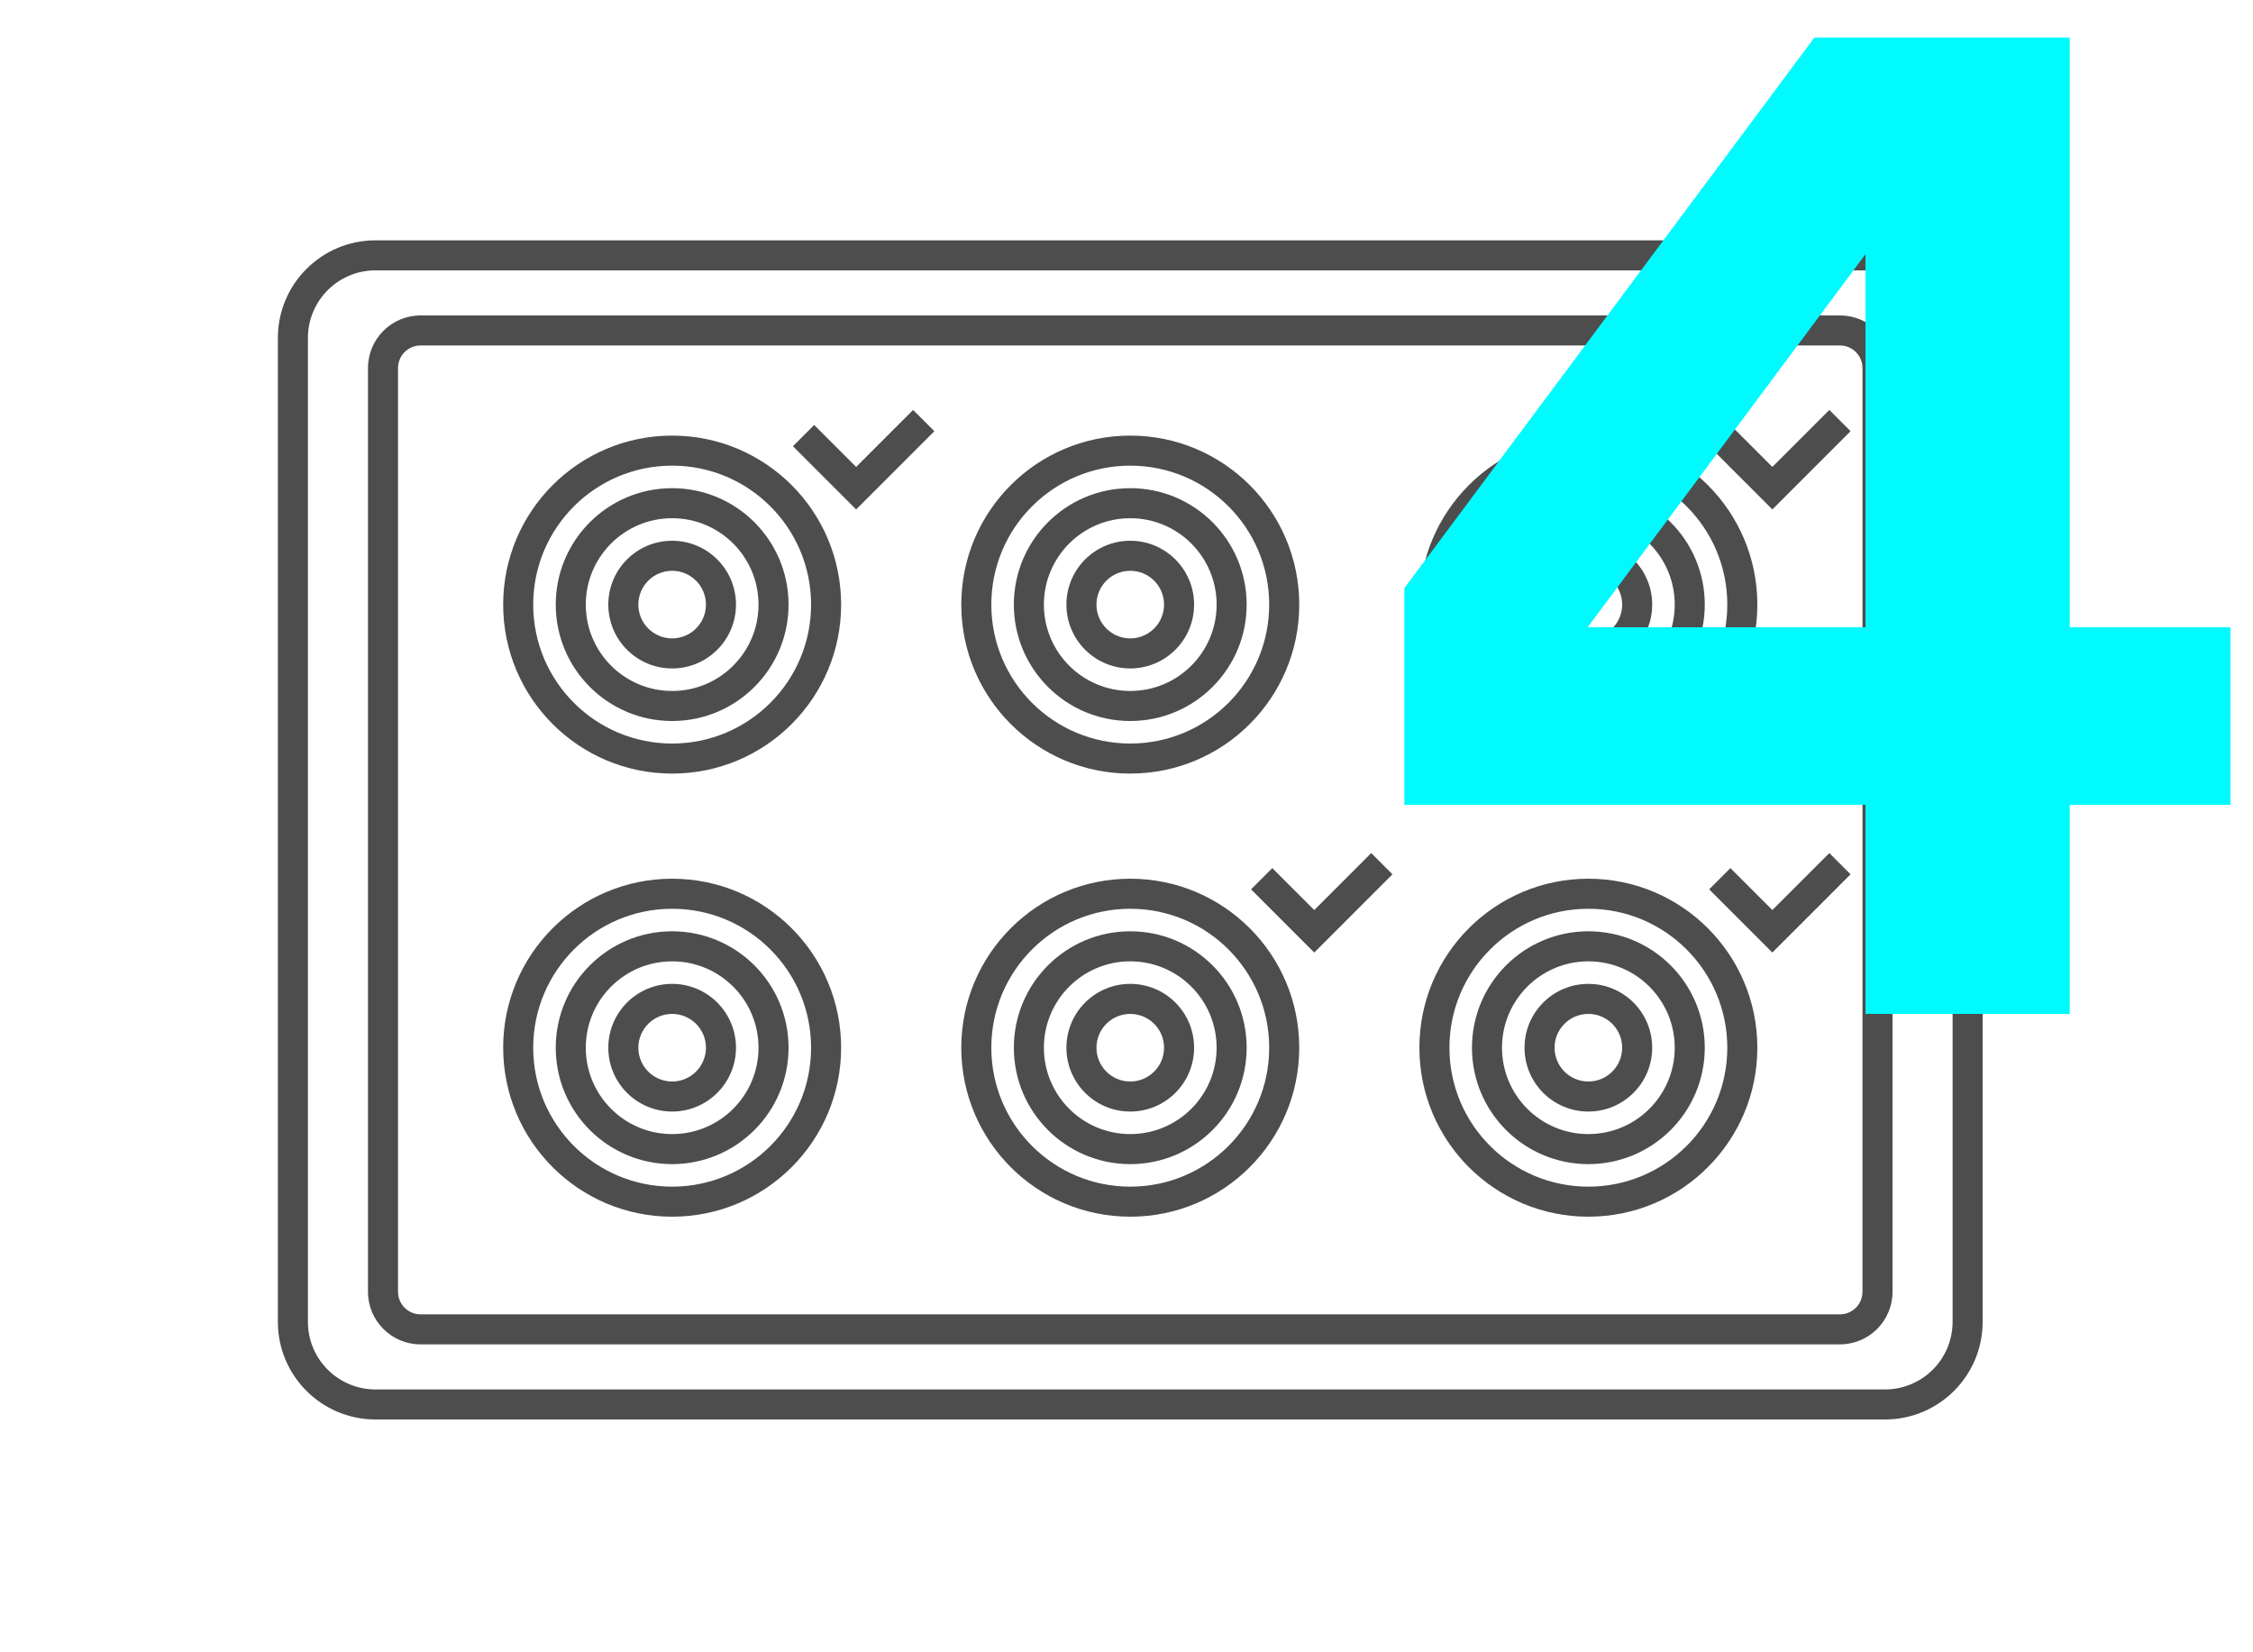 <?xml version="1.0" encoding="UTF-8"?>
<svg width="300px" height="220px" viewBox="0 0 300 220" version="1.1" xmlns="http://www.w3.org/2000/svg" xmlns:xlink="http://www.w3.org/1999/xlink">
    <title>aprovisionamiento</title>
    <g id="aprovisionamiento" stroke="none" stroke-width="1" fill="none" fill-rule="evenodd">
        <path d="M251,32 C258.18,32 264,37.82 264,45 L264,176 C264,183.18 258.18,189 251,189 L50,189 C42.82,189 37,183.18 37,176 L37,45 C37,37.82 42.82,32 50,32 L251,32 Z M251,36 L50,36 C45.118,36 41.144,39.887 41.004,44.735 L41,45 L41,176 C41,180.882 44.887,184.856 49.735,184.996 L50,185 L251,185 C255.882,185 259.856,181.113 259.996,176.265 L260,176 L260,45 C260,40.118 256.113,36.144 251.265,36.004 L251,36 Z M245,42 C248.866,42 252,45.134 252,49 L252,172 C252,175.866 248.866,179 245,179 L56,179 C52.134,179 49,175.866 49,172 L49,49 C49,45.134 52.134,42 56,42 L245,42 Z M245,46 L56,46 C54.402,46 53.096,47.249 53.005,48.824 L53,49 L53,172 C53,173.598 54.249,174.904 55.824,174.995 L56,175 L245,175 C246.598,175 247.904,173.751 247.995,172.176 L248,172 L248,49 C248,47.402 246.751,46.096 245.176,46.005 L245,46 Z M89.5,117 C101.926,117 112,127.074 112,139.5 C112,151.926 101.926,162 89.5,162 C77.074,162 67,151.926 67,139.5 C67,127.074 77.074,117 89.5,117 Z M150.5,117 C162.926,117 173,127.074 173,139.5 C173,151.926 162.926,162 150.5,162 C138.074,162 128,151.926 128,139.5 C128,127.074 138.074,117 150.5,117 Z M211.5,117 C223.926,117 234,127.074 234,139.5 C234,151.926 223.926,162 211.5,162 C199.074,162 189,151.926 189,139.5 C189,127.074 199.074,117 211.5,117 Z M150.5,121 C140.283,121 132,129.283 132,139.5 C132,149.717 140.283,158 150.5,158 C160.717,158 169,149.717 169,139.5 C169,129.283 160.717,121 150.5,121 Z M211.5,121 C201.283,121 193,129.283 193,139.5 C193,149.717 201.283,158 211.5,158 C221.717,158 230,149.717 230,139.5 C230,129.283 221.717,121 211.5,121 Z M89.5,121 C79.283,121 71,129.283 71,139.5 C71,149.717 79.283,158 89.5,158 C99.717,158 108,149.717 108,139.5 C108,129.283 99.717,121 89.5,121 Z M89.5,124 C98.06,124 105,130.94 105,139.5 C105,148.06 98.06,155 89.5,155 C80.94,155 74,148.06 74,139.5 C74,130.94 80.94,124 89.5,124 Z M150.5,124 C159.06,124 166,130.94 166,139.5 C166,148.06 159.06,155 150.5,155 C141.94,155 135,148.06 135,139.5 C135,130.94 141.94,124 150.5,124 Z M211.5,124 C220.06,124 227,130.94 227,139.5 C227,148.06 220.06,155 211.5,155 C202.94,155 196,148.06 196,139.5 C196,130.94 202.94,124 211.5,124 Z M150.5,128 C144.149,128 139,133.149 139,139.5 C139,145.851 144.149,151 150.5,151 C156.851,151 162,145.851 162,139.5 C162,133.149 156.851,128 150.5,128 Z M211.5,128 C205.149,128 200,133.149 200,139.5 C200,145.851 205.149,151 211.5,151 C217.851,151 223,145.851 223,139.5 C223,133.149 217.851,128 211.5,128 Z M89.5,128 C83.149,128 78,133.149 78,139.5 C78,145.851 83.149,151 89.5,151 C95.851,151 101,145.851 101,139.5 C101,133.149 95.851,128 89.5,128 Z M89.5,131 C94.194,131 98,134.806 98,139.5 C98,144.194 94.194,148 89.5,148 C84.806,148 81,144.194 81,139.5 C81,134.806 84.806,131 89.5,131 Z M150.5,131 C155.194,131 159,134.806 159,139.5 C159,144.194 155.194,148 150.5,148 C145.806,148 142,144.194 142,139.5 C142,134.806 145.806,131 150.5,131 Z M211.5,131 C216.194,131 220,134.806 220,139.5 C220,144.194 216.194,148 211.5,148 C206.806,148 203,144.194 203,139.5 C203,134.806 206.806,131 211.5,131 Z M150.5,135 C148.015,135 146,137.015 146,139.5 C146,141.985 148.015,144 150.5,144 C152.985,144 155,141.985 155,139.5 C155,137.015 152.985,135 150.5,135 Z M211.5,135 C209.015,135 207,137.015 207,139.5 C207,141.985 209.015,144 211.5,144 C213.985,144 216,141.985 216,139.5 C216,137.015 213.985,135 211.5,135 Z M89.5,135 C87.015,135 85,137.015 85,139.5 C85,141.985 87.015,144 89.5,144 C91.985,144 94,141.985 94,139.5 C94,137.015 91.985,135 89.5,135 Z M243.586,113.586 L246.414,116.414 L236,126.828 L227.586,118.414 L230.414,115.586 L236,121.171 L243.586,113.586 Z M182.586,113.586 L185.414,116.414 L175,126.828 L166.586,118.414 L169.414,115.586 L175,121.171 L182.586,113.586 Z M89.5,58 C101.926,58 112,68.074 112,80.5 C112,92.926 101.926,103 89.5,103 C77.074,103 67,92.926 67,80.5 C67,68.074 77.074,58 89.5,58 Z M150.5,58 C162.926,58 173,68.074 173,80.5 C173,92.926 162.926,103 150.5,103 C138.074,103 128,92.926 128,80.5 C128,68.074 138.074,58 150.5,58 Z M211.5,58 C223.926,58 234,68.074 234,80.5 C234,92.926 223.926,103 211.5,103 C199.074,103 189,92.926 189,80.5 C189,68.074 199.074,58 211.5,58 Z M211.5,62 C201.283,62 193,70.283 193,80.5 C193,90.717 201.283,99 211.5,99 C221.717,99 230,90.717 230,80.5 C230,70.283 221.717,62 211.5,62 Z M150.5,62 C140.283,62 132,70.283 132,80.5 C132,90.717 140.283,99 150.5,99 C160.717,99 169,90.717 169,80.5 C169,70.283 160.717,62 150.5,62 Z M89.5,62 C79.283,62 71,70.283 71,80.5 C71,90.717 79.283,99 89.5,99 C99.717,99 108,90.717 108,80.5 C108,70.283 99.717,62 89.5,62 Z M89.5,65 C98.06,65 105,71.94 105,80.5 C105,89.06 98.06,96 89.5,96 C80.94,96 74,89.06 74,80.5 C74,71.94 80.94,65 89.5,65 Z M150.5,65 C159.06,65 166,71.94 166,80.5 C166,89.06 159.06,96 150.5,96 C141.94,96 135,89.06 135,80.5 C135,71.94 141.94,65 150.5,65 Z M211.5,65 C220.06,65 227,71.94 227,80.5 C227,89.06 220.06,96 211.5,96 C202.94,96 196,89.06 196,80.5 C196,71.94 202.94,65 211.5,65 Z M89.5,69 C83.149,69 78,74.149 78,80.5 C78,86.851 83.149,92 89.5,92 C95.851,92 101,86.851 101,80.5 C101,74.149 95.851,69 89.5,69 Z M150.5,69 C144.149,69 139,74.149 139,80.5 C139,86.851 144.149,92 150.5,92 C156.851,92 162,86.851 162,80.5 C162,74.149 156.851,69 150.5,69 Z M211.5,69 C205.149,69 200,74.149 200,80.5 C200,86.851 205.149,92 211.5,92 C217.851,92 223,86.851 223,80.5 C223,74.149 217.851,69 211.5,69 Z M89.5,72 C94.194,72 98,75.806 98,80.5 C98,85.194 94.194,89 89.5,89 C84.806,89 81,85.194 81,80.5 C81,75.806 84.806,72 89.5,72 Z M150.5,72 C155.194,72 159,75.806 159,80.5 C159,85.194 155.194,89 150.5,89 C145.806,89 142,85.194 142,80.5 C142,75.806 145.806,72 150.5,72 Z M211.5,72 C216.194,72 220,75.806 220,80.5 C220,85.194 216.194,89 211.5,89 C206.806,89 203,85.194 203,80.5 C203,75.806 206.806,72 211.5,72 Z M89.5,76 C87.015,76 85,78.015 85,80.5 C85,82.985 87.015,85 89.5,85 C91.985,85 94,82.985 94,80.5 C94,78.015 91.985,76 89.5,76 Z M150.5,76 C148.015,76 146,78.015 146,80.5 C146,82.985 148.015,85 150.5,85 C152.985,85 155,82.985 155,80.5 C155,78.015 152.985,76 150.5,76 Z M211.5,76 C209.015,76 207,78.015 207,80.5 C207,82.985 209.015,85 211.5,85 C213.985,85 216,82.985 216,80.5 C216,78.015 213.985,76 211.5,76 Z M121.586,54.586 L124.414,57.414 L114,67.828 L105.586,59.414 L108.414,56.586 L114,62.171 L121.586,54.586 Z M243.586,54.586 L246.414,57.414 L236,67.828 L227.586,59.414 L230.414,56.586 L236,62.171 L243.586,54.586 Z" id="Combined-Shape" fill="#4D4D4D" fill-rule="nonzero"></path>
        <path d="M275.6,135 L275.6,107.157 L297,107.157 L297,83.521 L275.6,83.521 L275.6,5 L241.6,5 L187,78.313 L187,107.157 L248.4,107.157 L248.4,135 L275.6,135 Z M248.4,83.521 L211.4,83.521 L248.4,33.844 L248.4,83.521 Z" id="4" fill="#00FAFD" fill-rule="nonzero"></path>
    </g>
</svg>